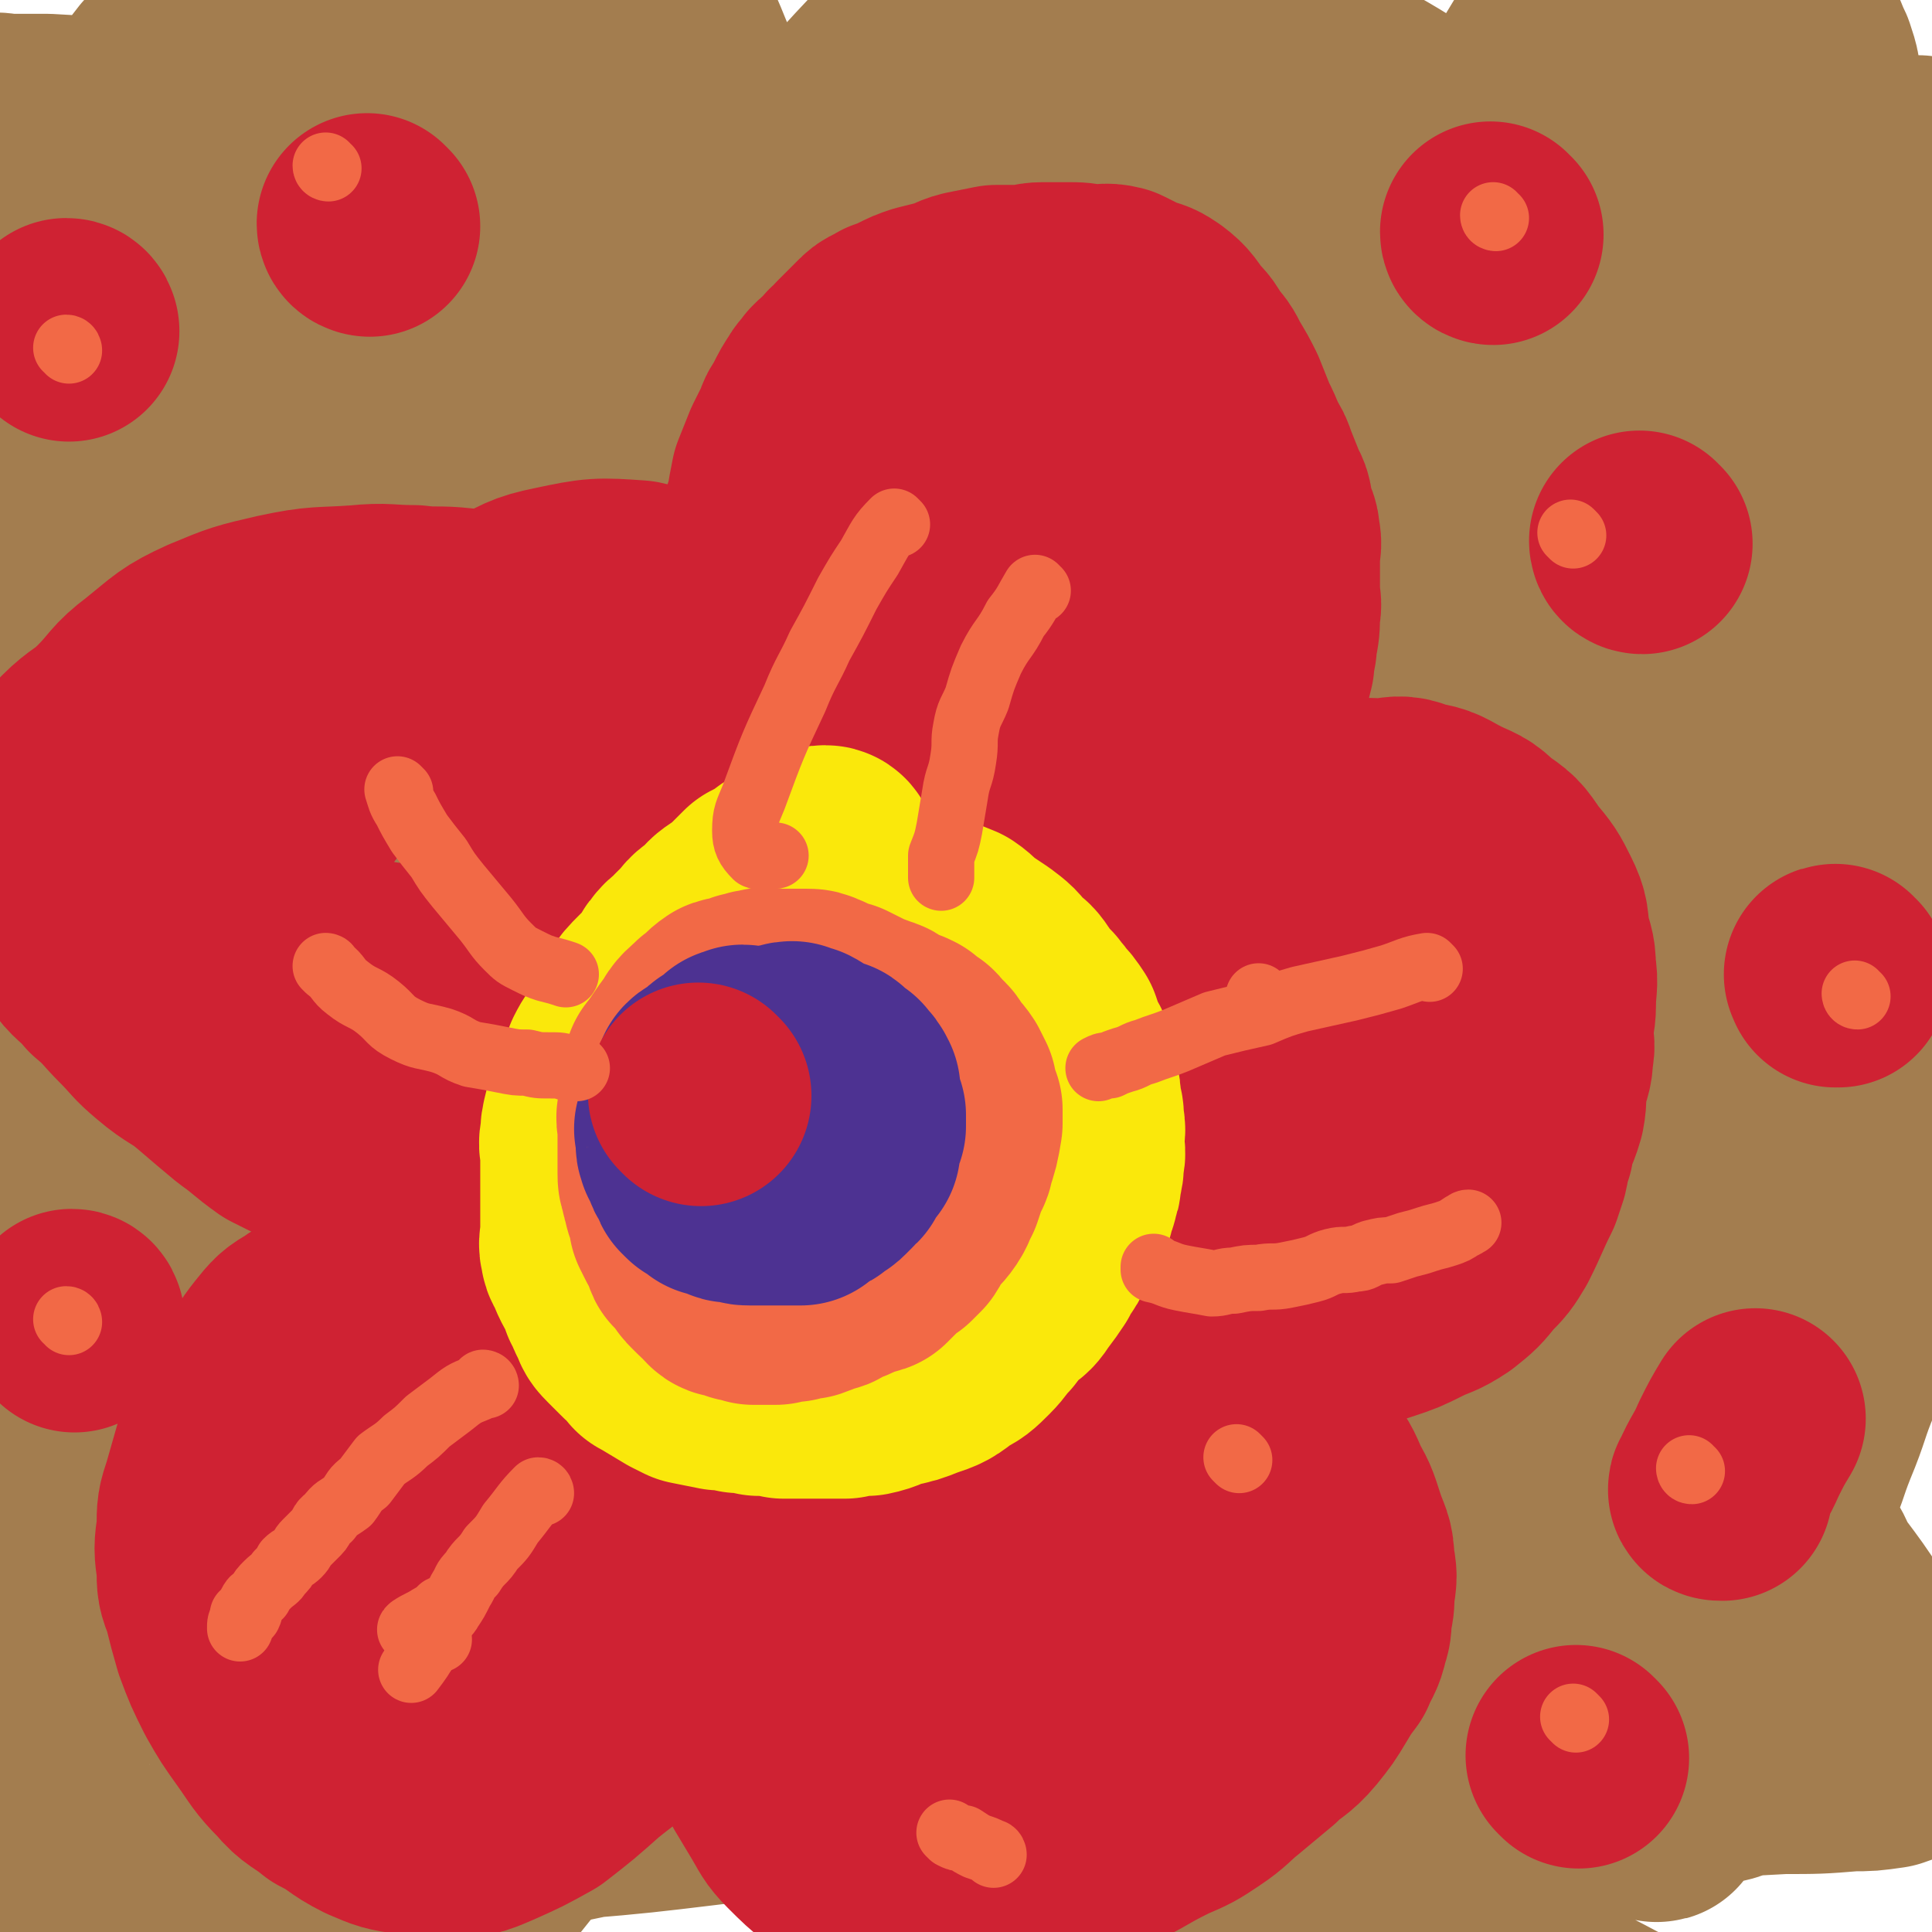 <svg viewBox='0 0 700 700' version='1.1' xmlns='http://www.w3.org/2000/svg' xmlns:xlink='http://www.w3.org/1999/xlink'><g fill='none' stroke='#A37D4F' stroke-width='40' stroke-linecap='round' stroke-linejoin='round'><path d='M597,402c-1,0 -1,-1 -1,-1 -3,3 -4,4 -6,8 -7,11 -8,11 -13,23 -9,18 -9,18 -16,37 -8,20 -8,20 -13,40 -5,20 -5,20 -7,40 -3,20 -2,20 -3,40 0,17 0,17 1,34 1,12 2,12 4,24 1,8 1,8 3,15 1,3 2,3 3,5 1,0 2,1 2,1 -1,-2 -3,-3 -4,-6 -1,-8 -1,-8 -1,-16 -1,-21 -1,-21 -1,-42 1,-32 -1,-32 2,-64 2,-34 3,-34 9,-68 5,-28 5,-28 12,-56 6,-20 7,-20 13,-39 6,-15 5,-15 11,-30 6,-11 6,-11 12,-22 5,-9 5,-10 11,-18 4,-5 5,-6 11,-8 1,-1 3,0 3,2 2,4 2,5 1,10 -3,14 -4,13 -9,26 -13,31 -14,31 -26,61 -16,42 -17,41 -32,83 -14,40 -16,40 -27,81 -7,31 -6,31 -9,63 -2,21 -1,21 -1,43 0,10 1,10 2,20 0,3 2,6 2,6 -1,0 -3,-3 -5,-6 -6,-18 -7,-18 -10,-37 -6,-37 -6,-37 -6,-73 0,-42 1,-42 6,-83 5,-37 4,-37 13,-73 7,-28 7,-28 18,-54 8,-21 9,-21 21,-40 11,-18 11,-18 25,-34 12,-14 12,-15 26,-27 7,-5 10,-9 16,-8 3,0 3,5 1,10 -4,11 -5,11 -13,22 -19,26 -21,25 -40,52 -27,39 -28,39 -52,80 -25,43 -25,43 -46,89 -19,41 -20,41 -33,85 -7,24 -7,25 -7,51 -1,12 1,13 5,25 1,4 3,4 6,6 2,1 3,1 4,0 4,-5 3,-7 6,-14 8,-25 8,-25 17,-50 16,-44 15,-45 33,-89 31,-79 30,-80 65,-158 12,-25 12,-26 28,-48 10,-13 11,-13 23,-24 9,-7 10,-7 20,-11 11,-4 11,-4 23,-6 8,0 11,-3 16,2 5,4 6,8 5,15 -3,14 -5,15 -13,28 -17,29 -20,27 -37,56 -23,41 -22,42 -44,84 -20,40 -22,40 -40,81 -15,37 -14,38 -27,75 -8,22 -8,23 -15,45 -3,9 -2,10 -6,18 -1,2 -3,2 -5,1 -4,-3 -4,-4 -6,-9 -2,-10 -2,-10 -2,-20 1,-32 0,-32 5,-65 7,-54 5,-55 19,-108 11,-44 11,-45 29,-86 15,-34 15,-35 37,-64 18,-24 20,-23 44,-43 17,-15 18,-15 37,-27 15,-9 16,-7 30,-16 4,-3 3,-4 6,-7 '/><path d='M530,226c0,0 -1,-1 -1,-1 -4,5 -4,6 -8,11 -14,21 -15,20 -28,42 -19,31 -20,31 -38,63 -20,37 -20,37 -38,74 -17,39 -17,39 -33,78 -12,32 -12,32 -22,65 -8,23 -8,23 -15,47 -5,16 -4,16 -9,31 -2,8 -3,8 -6,16 -1,2 -1,5 -1,4 -2,-1 -2,-3 -2,-7 -1,-9 -1,-9 0,-18 1,-27 -1,-27 3,-54 6,-48 6,-48 16,-95 11,-51 10,-52 26,-103 17,-57 18,-57 40,-114 22,-55 22,-55 48,-108 22,-45 23,-45 48,-88 19,-34 19,-34 39,-67 7,-12 8,-12 16,-25 1,-2 2,-4 2,-4 0,0 0,2 -1,3 -8,15 -8,14 -16,29 -12,22 -12,22 -24,44 -19,34 -19,34 -38,68 -6,12 -7,12 -14,24 -31,58 -30,58 -60,116 -19,34 -18,34 -38,68 -18,33 -18,32 -38,65 -17,29 -17,29 -35,58 -14,21 -13,22 -28,43 -7,10 -7,12 -17,19 -4,3 -8,3 -11,0 -3,-2 -2,-5 -1,-10 3,-17 5,-17 11,-34 18,-43 17,-43 37,-86 22,-47 22,-46 46,-92 20,-41 19,-41 41,-81 17,-30 17,-30 36,-59 10,-17 11,-16 22,-33 5,-6 6,-7 9,-12 1,-1 -1,-1 -1,0 -5,9 -4,10 -10,19 -15,27 -15,28 -32,54 -22,35 -22,35 -45,69 -49,71 -49,71 -98,142 -21,30 -21,30 -42,60 -15,22 -15,22 -30,44 -5,9 -5,9 -10,17 -1,1 -2,2 -1,2 8,-15 8,-17 18,-32 26,-44 26,-43 53,-86 33,-54 33,-54 67,-108 34,-54 35,-53 70,-107 28,-43 28,-43 56,-86 18,-27 19,-27 37,-54 9,-12 10,-15 18,-23 1,-1 2,2 1,4 -4,10 -4,10 -11,19 -15,24 -15,24 -31,46 -27,36 -28,36 -56,71 -32,41 -32,42 -65,82 -33,40 -33,40 -67,80 -30,37 -31,37 -62,73 -24,29 -24,29 -49,58 -15,18 -15,19 -30,37 -3,3 -4,5 -6,5 -1,0 -2,-3 -1,-6 10,-23 11,-23 24,-46 29,-51 29,-51 60,-102 33,-54 33,-54 67,-106 34,-50 34,-50 69,-97 28,-37 28,-37 57,-72 16,-19 17,-19 34,-36 4,-3 8,-8 8,-5 0,6 -3,12 -9,23 -16,34 -16,34 -33,68 -22,41 -22,41 -44,82 -22,42 -23,41 -44,83 -21,44 -20,44 -39,88 -15,35 -15,35 -29,70 -11,28 -10,28 -21,56 -9,23 -9,23 -18,46 -7,16 -7,16 -13,31 -3,8 -4,8 -5,15 0,1 0,2 1,1 5,-6 5,-7 10,-14 14,-20 14,-20 28,-40 19,-27 18,-28 39,-55 20,-26 20,-26 41,-51 15,-17 15,-18 32,-33 10,-9 11,-13 22,-15 5,-1 10,3 10,9 -3,18 -8,20 -17,39 -22,43 -21,44 -46,85 -27,48 -28,47 -57,93 -30,45 -30,45 -61,90 -27,39 -27,39 -55,77 -17,23 -17,24 -35,46 -14,16 -16,22 -29,30 -4,3 -7,-4 -6,-9 5,-22 8,-23 18,-44 21,-43 20,-44 45,-84 27,-44 27,-44 59,-85 30,-40 31,-39 65,-76 29,-31 30,-31 61,-60 24,-24 25,-24 50,-48 16,-15 16,-15 31,-30 7,-6 9,-7 13,-13 1,-1 -2,-3 -4,-2 -9,2 -9,3 -17,8 -18,12 -19,12 -36,26 -27,23 -27,23 -53,47 -28,27 -28,26 -55,53 -25,25 -25,25 -49,50 -23,24 -23,25 -45,49 -19,21 -19,21 -39,43 -14,16 -13,16 -27,31 -6,7 -6,9 -11,13 -1,0 -2,-2 -1,-3 6,-16 7,-16 15,-31 16,-33 16,-33 34,-65 22,-40 22,-40 44,-80 25,-43 25,-42 50,-85 24,-44 25,-43 49,-87 23,-42 23,-42 44,-85 16,-31 17,-31 30,-64 7,-19 7,-20 12,-40 2,-11 4,-13 1,-23 -2,-6 -5,-7 -11,-8 -8,0 -9,2 -17,7 -19,12 -20,12 -38,27 -31,25 -31,24 -60,52 -33,33 -33,33 -63,68 -30,35 -31,34 -58,71 -25,33 -24,34 -45,70 -18,29 -17,29 -34,59 -13,23 -14,23 -25,47 -3,8 -2,8 -3,16 0,1 0,3 0,2 5,-13 4,-16 11,-31 19,-41 21,-40 41,-80 25,-49 22,-50 48,-98 26,-48 27,-47 57,-93 23,-36 23,-36 48,-69 21,-28 22,-28 44,-54 13,-15 14,-14 27,-28 5,-4 6,-6 9,-9 1,0 0,1 0,2 -3,6 -3,6 -7,12 -12,19 -12,19 -25,38 -24,33 -25,32 -48,65 -24,35 -24,35 -47,70 -21,33 -22,33 -42,67 -19,31 -20,30 -37,62 -13,25 -13,26 -24,52 -7,19 -6,19 -12,38 -3,8 -6,12 -5,15 0,1 3,-2 5,-6 9,-12 8,-13 16,-26 23,-41 21,-42 45,-83 26,-44 25,-45 53,-88 29,-45 30,-44 61,-87 21,-28 21,-29 43,-55 9,-10 10,-10 20,-18 0,-1 2,-1 2,0 -5,8 -6,10 -13,19 -18,24 -19,24 -37,48 -26,34 -26,34 -52,69 -27,36 -26,36 -53,71 -24,32 -25,31 -48,64 -17,24 -14,26 -32,50 -9,12 -11,15 -21,22 -2,1 -5,-3 -4,-6 6,-18 8,-18 17,-37 18,-39 15,-40 36,-78 27,-48 28,-48 59,-94 33,-47 33,-47 68,-92 27,-35 28,-34 56,-68 20,-24 19,-25 41,-49 9,-10 10,-12 20,-19 1,-1 2,1 1,2 -5,11 -6,11 -14,21 -23,33 -24,32 -48,64 -33,44 -34,43 -67,87 -32,44 -33,44 -64,89 -28,42 -29,42 -53,86 -20,36 -19,37 -35,75 -12,29 -17,29 -22,60 -4,19 -3,22 4,39 3,9 7,11 16,13 14,2 16,-1 31,-6 35,-12 35,-12 68,-28 43,-21 42,-22 83,-45 42,-24 41,-25 82,-51 37,-23 36,-25 74,-48 25,-15 25,-16 51,-29 8,-4 17,-8 17,-4 0,7 -8,13 -18,26 -28,39 -28,39 -58,76 -37,47 -38,47 -76,94 -38,46 -37,47 -75,93 -31,38 -30,39 -62,75 -19,21 -18,22 -40,39 -8,6 -15,10 -20,7 -4,-3 -2,-11 1,-20 10,-26 12,-26 26,-51 22,-42 22,-42 47,-81 29,-44 29,-44 61,-85 32,-40 33,-39 67,-78 33,-36 32,-37 66,-71 27,-29 28,-28 56,-55 20,-18 20,-18 40,-35 8,-6 9,-6 17,-11 0,0 0,1 0,1 -11,12 -12,12 -23,25 -25,26 -25,26 -50,52 -30,32 -31,31 -59,63 -30,34 -30,34 -58,69 -25,31 -25,31 -49,63 -19,26 -20,25 -37,53 -9,15 -10,15 -16,31 -1,4 -1,9 2,8 12,-7 14,-11 27,-24 35,-36 34,-36 69,-74 43,-47 42,-48 86,-94 41,-42 40,-42 83,-82 42,-39 43,-38 87,-74 28,-24 28,-28 58,-45 5,-2 13,1 11,5 -15,23 -23,25 -46,49 -33,32 -34,32 -66,64 -33,32 -34,31 -66,64 -24,27 -24,28 -46,57 -15,18 -15,17 -27,36 -4,6 -7,10 -5,13 3,2 8,1 14,-3 24,-17 24,-19 46,-39 34,-29 33,-31 67,-60 37,-32 37,-32 76,-62 16,-12 16,-11 32,-22 '/></g>
<g fill='none' stroke='#A37D4F' stroke-width='80' stroke-linecap='round' stroke-linejoin='round'><path d='M384,125c0,0 -1,0 -1,-1 -5,-6 -5,-6 -10,-12 -6,-7 -6,-6 -12,-13 -6,-6 -6,-6 -11,-12 -5,-4 -4,-5 -9,-7 -7,-2 -8,-3 -14,-1 -14,3 -15,2 -28,10 -22,15 -23,16 -42,36 -24,25 -25,25 -44,54 -21,33 -19,35 -36,71 -16,35 -16,35 -29,72 -12,33 -11,33 -19,67 -7,28 -6,28 -10,57 -3,19 -3,19 -4,38 -1,11 -1,11 0,23 0,1 1,2 1,2 1,0 1,-2 1,-4 1,-7 1,-7 2,-14 2,-18 2,-18 4,-35 6,-38 5,-38 11,-75 5,-38 5,-38 12,-76 11,-59 11,-59 24,-117 10,-48 11,-47 22,-95 9,-36 11,-35 19,-72 5,-23 4,-23 7,-47 1,-11 0,-12 -1,-22 0,-2 -1,-2 -3,-2 -2,-1 -3,-2 -5,0 -5,4 -5,5 -8,11 -10,29 -9,29 -18,59 -12,40 -13,40 -24,81 -10,42 -10,42 -18,85 -8,44 -8,44 -13,88 -10,83 -10,83 -17,166 -6,61 -3,61 -10,122 -3,22 -4,34 -11,44 -4,4 -9,-6 -12,-15 -6,-18 -5,-19 -7,-38 -4,-28 -5,-28 -6,-56 0,-39 0,-39 4,-77 5,-43 5,-43 14,-85 9,-41 9,-41 21,-81 11,-35 11,-35 25,-69 10,-24 10,-25 23,-47 7,-12 8,-14 18,-21 4,-3 7,-1 11,2 4,3 5,5 6,10 1,18 1,19 -3,36 -6,30 -6,30 -18,58 -14,32 -15,32 -34,62 -19,30 -19,30 -42,58 -18,23 -18,24 -40,45 -15,14 -15,16 -32,27 -6,3 -10,4 -15,1 -5,-3 -5,-6 -5,-13 -2,-16 -2,-16 1,-33 4,-32 3,-33 13,-65 16,-51 19,-51 39,-101 19,-48 17,-49 38,-95 17,-38 18,-37 38,-73 14,-24 12,-26 29,-47 11,-14 12,-16 26,-23 8,-4 11,-4 20,0 11,4 11,7 20,17 14,16 16,16 24,35 11,27 12,28 16,57 4,31 4,32 0,64 -6,43 -8,44 -20,86 -9,28 -9,28 -22,54 -15,32 -17,32 -35,62 -6,9 -6,9 -12,18 -9,12 -8,13 -17,24 -11,13 -11,15 -24,25 -5,4 -7,6 -13,5 -4,-2 -6,-4 -6,-10 -2,-17 -2,-18 3,-36 9,-35 9,-36 25,-69 19,-42 22,-41 46,-80 24,-39 24,-39 50,-77 25,-36 25,-36 51,-71 17,-23 16,-24 36,-45 11,-12 11,-14 26,-20 13,-6 15,-4 31,-4 24,0 25,-1 49,5 29,8 29,9 56,23 25,14 26,15 47,35 19,17 20,18 34,40 12,19 13,20 19,41 5,18 6,19 3,37 -2,16 -4,18 -14,31 -11,16 -12,17 -29,27 -23,14 -24,14 -50,20 -32,9 -33,8 -66,11 -31,2 -31,3 -62,-2 -73,-12 -74,-13 -146,-33 -20,-5 -21,-4 -37,-17 -30,-26 -36,-28 -53,-59 -5,-10 0,-16 8,-24 15,-13 19,-12 39,-19 35,-10 35,-10 72,-15 43,-7 44,-7 88,-7 53,0 54,1 107,7 49,6 50,6 98,17 42,9 42,9 82,23 27,9 28,9 52,24 13,8 15,8 24,20 4,6 4,9 1,16 -4,6 -5,9 -13,10 -30,6 -31,3 -62,5 -40,3 -40,2 -80,5 -39,2 -39,2 -78,5 -36,3 -36,2 -73,6 -30,4 -30,4 -60,10 -20,4 -21,3 -40,11 -8,3 -9,5 -13,12 -2,3 -1,6 3,8 12,7 13,7 28,11 31,8 31,8 63,12 39,4 39,3 78,5 38,2 38,2 76,4 31,1 31,1 62,2 17,1 18,1 35,3 3,0 7,1 5,2 -8,3 -12,3 -24,5 -33,7 -33,6 -67,13 -41,9 -41,9 -82,19 -38,10 -39,9 -77,21 -32,10 -33,8 -63,23 -27,13 -34,15 -50,34 -4,5 3,9 10,13 21,11 22,11 46,18 34,10 35,8 70,16 38,9 39,7 76,16 29,8 30,6 58,18 15,7 18,8 28,20 5,5 5,9 2,14 -7,11 -10,10 -22,17 -19,12 -20,11 -41,20 -20,10 -21,9 -42,18 -17,8 -17,8 -34,17 -7,4 -10,5 -13,11 -1,2 1,5 4,6 12,3 13,1 27,1 22,0 22,0 45,-1 19,-1 19,-1 39,-2 12,-1 12,-1 24,-2 0,0 2,-1 1,-1 -6,-1 -8,-1 -16,-1 -21,0 -21,0 -41,1 -33,2 -33,3 -65,5 -37,4 -37,3 -74,7 -34,4 -34,5 -69,8 -52,6 -52,7 -104,10 -11,1 -16,4 -22,-2 -5,-3 -4,-11 1,-16 12,-13 16,-12 33,-20 25,-13 25,-14 52,-23 29,-11 29,-10 59,-17 29,-7 30,-6 60,-10 30,-3 30,-3 60,-3 26,-1 26,0 53,3 24,2 25,2 49,6 22,4 22,5 43,11 15,4 15,4 30,10 10,5 11,4 20,10 7,4 7,4 12,10 3,5 4,6 4,11 0,6 -1,7 -4,12 -4,3 -5,3 -10,4 -8,3 -9,3 -17,4 -15,3 -15,3 -30,5 -17,1 -18,0 -35,0 -22,0 -22,1 -45,0 -28,-2 -28,-2 -55,-5 -30,-3 -30,-3 -59,-6 -32,-4 -32,-4 -65,-9 -33,-5 -33,-5 -66,-11 -29,-5 -29,-4 -58,-11 -26,-5 -26,-5 -52,-12 -21,-7 -22,-6 -42,-14 -16,-7 -15,-7 -29,-16 -9,-5 -9,-5 -16,-12 -3,-3 -3,-4 -5,-8 0,0 1,0 1,0 4,1 4,1 7,1 15,2 15,2 29,4 26,3 26,3 51,7 31,5 31,5 61,10 34,6 34,6 68,12 34,6 34,7 69,13 34,7 34,7 67,13 31,6 31,6 62,12 25,5 26,5 51,10 20,5 20,5 41,10 13,4 13,4 27,9 9,3 8,3 17,6 1,1 5,2 3,1 -8,-3 -11,-4 -23,-8 -19,-7 -19,-7 -39,-13 -24,-6 -24,-6 -48,-12 -26,-7 -26,-8 -52,-12 -33,-5 -33,-3 -67,-6 -32,-2 -32,-3 -65,-3 -35,-1 -35,0 -71,2 -36,2 -36,2 -72,5 -34,3 -34,4 -68,7 -26,3 -26,4 -51,6 -16,1 -17,2 -33,1 -5,0 -10,-1 -9,-4 2,-7 5,-11 14,-17 9,-5 11,-4 22,-4 46,-2 47,-4 93,0 33,2 33,4 66,11 31,7 31,8 61,18 32,10 32,10 64,22 30,11 30,11 61,23 29,11 28,11 57,23 27,11 27,10 54,21 23,9 23,9 45,18 17,7 17,8 34,14 11,3 11,3 22,5 3,1 5,1 7,0 1,-1 1,-3 -1,-5 -5,-5 -6,-5 -12,-9 -19,-10 -20,-11 -40,-19 -25,-12 -25,-12 -51,-21 -29,-10 -29,-10 -58,-18 -31,-9 -31,-9 -63,-16 -32,-7 -32,-7 -64,-12 -32,-5 -32,-5 -65,-8 -30,-2 -30,-1 -60,-2 -24,0 -24,0 -48,0 -15,1 -15,1 -31,1 -7,1 -7,1 -15,1 0,0 -1,1 0,1 3,1 4,1 9,1 10,0 10,0 21,-1 19,0 19,1 38,0 30,0 30,0 60,-1 36,0 36,0 71,-1 36,0 36,0 72,-1 35,0 35,0 71,-1 33,0 33,0 67,-1 29,0 29,0 58,0 25,0 25,0 49,-1 18,0 18,0 36,-1 12,0 13,0 25,-1 6,0 6,0 13,-1 3,-1 3,-1 5,-3 2,-2 2,-3 2,-5 0,-4 0,-4 -2,-8 -3,-7 -2,-8 -7,-15 -5,-8 -6,-7 -12,-15 -6,-9 -6,-9 -12,-17 -4,-6 -3,-7 -7,-12 -5,-9 -6,-8 -11,-17 -6,-12 -7,-12 -11,-25 -5,-14 -5,-14 -7,-29 -1,-16 -1,-16 0,-32 2,-20 2,-20 7,-38 5,-23 7,-23 13,-45 7,-21 7,-21 13,-43 4,-17 4,-17 8,-35 5,-21 5,-21 8,-42 2,-18 1,-18 2,-35 1,-16 1,-16 2,-32 1,-12 0,-12 2,-24 1,-12 2,-12 4,-23 2,-12 2,-12 4,-23 2,-11 2,-11 3,-22 1,-8 1,-8 2,-16 1,-6 1,-6 2,-11 1,-4 1,-4 1,-8 0,-1 0,-1 0,-2 1,0 2,0 2,0 2,3 2,4 2,7 1,3 0,3 0,7 0,6 1,6 0,12 -1,8 -2,8 -5,15 -3,7 -3,8 -7,15 -4,7 -4,7 -9,13 -8,9 -7,9 -16,16 -9,6 -10,5 -20,9 -17,8 -17,9 -35,15 -23,7 -23,7 -46,11 -29,5 -29,5 -58,8 -30,3 -30,3 -60,4 -32,0 -32,-1 -63,-2 -32,-2 -32,-3 -63,-5 -29,-2 -29,-2 -58,-5 -30,-2 -30,-2 -60,-4 0,0 0,0 0,0 -29,-2 -29,-2 -58,-4 -27,-2 -26,-2 -53,-4 -18,-1 -18,0 -36,-1 -11,0 -11,-1 -22,-2 -5,-1 -5,-1 -10,-1 -4,-1 -5,0 -7,-2 -1,0 0,-2 0,-2 2,-1 3,1 6,1 12,0 12,-1 25,-1 21,-1 21,-2 41,-3 33,-2 33,-2 66,-3 37,-2 37,-2 75,-3 35,-1 35,-1 71,-2 36,-2 36,-2 72,-3 30,-1 30,-1 60,-2 25,-1 25,-1 50,-2 20,-1 20,0 39,-2 12,-1 11,-2 23,-3 5,0 5,0 10,0 0,0 1,0 1,0 -1,-2 -1,-4 -4,-5 -7,-3 -7,-2 -15,-4 -15,-3 -15,-3 -30,-6 -25,-6 -25,-7 -50,-13 -27,-7 -27,-7 -54,-14 -28,-7 -28,-7 -56,-13 -28,-6 -28,-6 -55,-11 -31,-5 -32,-5 -63,-8 -33,-4 -33,-3 -67,-7 -26,-2 -26,-3 -53,-5 -25,-2 -25,-2 -51,-4 -17,-1 -17,-1 -35,-2 -7,0 -7,0 -15,0 -1,0 -4,-1 -3,0 2,1 4,2 8,3 7,3 7,2 14,5 11,3 12,2 22,8 6,3 6,3 10,8 5,6 5,6 7,13 3,9 3,10 5,19 1,9 0,9 0,18 -1,10 -2,10 -3,20 -1,9 -1,9 -2,18 -2,8 -1,9 -4,16 -3,7 -3,7 -7,12 -3,6 -3,7 -7,11 -5,3 -6,4 -12,4 -4,0 -5,0 -10,-2 -5,-4 -6,-4 -8,-10 -3,-7 -2,-7 -2,-15 -1,-11 -1,-11 0,-23 1,-13 1,-13 3,-26 1,-12 1,-12 3,-23 2,-7 1,-7 4,-14 4,-9 4,-9 9,-17 7,-11 8,-11 16,-22 8,-10 7,-11 15,-21 8,-7 8,-8 17,-13 9,-4 10,-4 19,-5 8,-1 9,-1 16,2 8,3 9,4 16,10 9,8 9,8 17,17 11,13 11,13 22,26 12,15 11,16 24,30 14,16 14,16 30,31 16,15 17,14 34,28 17,15 17,15 35,30 17,14 17,15 34,29 14,13 15,12 28,24 16,15 17,15 32,30 13,14 13,14 26,28 11,13 11,13 22,26 9,11 9,12 17,23 7,10 8,10 15,21 5,7 5,7 9,15 4,7 4,7 8,14 2,4 2,4 3,9 1,0 1,1 0,1 -1,-1 -1,-2 -2,-5 -2,-6 -2,-6 -4,-13 -3,-12 -4,-12 -5,-25 -2,-18 -2,-18 -1,-36 2,-22 2,-22 6,-44 5,-26 6,-26 14,-51 7,-25 7,-25 17,-49 11,-26 13,-26 26,-51 12,-24 12,-24 25,-47 10,-18 11,-17 21,-35 8,-12 7,-12 14,-25 5,-7 4,-7 9,-14 2,-3 1,-5 4,-7 3,-2 4,-1 8,-1 9,1 9,1 17,4 7,2 9,1 14,6 5,4 4,5 7,11 2,6 2,6 2,13 0,7 -1,7 -4,13 -3,7 -3,7 -8,13 -6,7 -6,7 -12,13 -8,8 -8,8 -17,14 -5,3 -5,3 -10,6 -6,3 -6,3 -12,5 -6,1 -7,1 -13,1 -9,-1 -9,-1 -18,-3 -14,-3 -14,-3 -27,-7 -14,-5 -14,-6 -28,-10 -21,-6 -21,-7 -41,-12 -22,-5 -22,-5 -44,-8 -23,-3 -23,-4 -47,-5 -23,-1 -24,-1 -47,1 -24,2 -24,2 -48,6 -22,4 -22,4 -43,10 -23,7 -23,7 -44,16 -20,8 -21,8 -39,18 -16,10 -17,10 -31,22 -14,12 -15,12 -26,26 -11,13 -10,13 -18,28 -7,13 -7,14 -12,28 -6,14 -5,14 -9,28 -5,19 -5,19 -8,39 -4,19 -4,19 -7,39 -3,18 -3,18 -6,37 -2,19 -2,19 -5,38 -2,18 -2,18 -4,36 -2,16 -1,16 -4,31 -3,20 -3,20 -7,40 -3,19 -3,19 -5,38 -3,17 -3,17 -5,34 -2,16 -1,16 -3,32 -1,15 -2,14 -3,29 -1,12 -1,12 -1,24 0,10 -1,10 0,20 0,8 1,8 2,16 1,6 1,6 2,11 1,4 1,3 2,7 1,2 1,2 2,4 1,0 1,1 2,0 4,0 4,0 7,-2 6,-2 5,-2 10,-5 8,-3 8,-3 15,-6 5,-3 5,-3 10,-5 12,-4 12,-4 25,-8 18,-5 18,-6 36,-11 20,-5 20,-5 40,-9 19,-4 19,-4 38,-7 19,-3 19,-4 38,-7 19,-2 19,-2 37,-4 18,-2 18,-2 35,-3 17,-1 17,-2 33,-3 16,-1 16,-1 31,-2 18,-2 18,-2 35,-4 18,-2 18,-2 37,-5 18,-3 18,-3 37,-6 18,-4 18,-4 36,-8 18,-4 18,-4 35,-8 16,-4 16,-4 31,-9 14,-4 15,-2 27,-9 16,-10 16,-11 29,-24 5,-5 4,-5 8,-11 4,-8 4,-8 7,-15 5,-10 4,-10 8,-20 5,-12 4,-12 9,-24 6,-14 8,-14 13,-28 5,-15 4,-15 6,-30 3,-18 3,-18 5,-37 2,-18 2,-18 4,-37 1,-20 0,-20 1,-40 1,-20 1,-20 2,-40 0,-17 0,-17 0,-35 1,-18 2,-18 2,-36 1,-18 0,-18 0,-36 0,-14 0,-14 0,-29 0,-12 0,-12 0,-24 0,-9 0,-9 0,-18 0,-6 1,-6 0,-12 0,-2 -1,-3 -2,-3 0,-1 0,1 0,2 0,7 1,7 0,15 -1,10 -1,10 -3,21 -1,8 -1,8 -2,17 -1,9 -2,9 -4,19 -2,15 -1,15 -5,30 -4,22 -3,22 -10,43 -8,24 -9,24 -18,47 -10,24 -8,24 -19,47 -11,24 -11,24 -25,46 -15,22 -15,22 -33,42 -17,20 -16,21 -36,38 -21,19 -22,19 -46,34 -25,15 -26,15 -53,27 -28,11 -28,11 -57,19 -28,8 -29,8 -58,14 -29,6 -29,6 -58,9 -32,4 -32,5 -64,6 -25,1 -25,1 -50,-2 -21,-3 -21,-2 -41,-9 -14,-5 -14,-5 -26,-15 -9,-8 -10,-8 -15,-19 -5,-10 -6,-11 -6,-22 0,-10 1,-10 5,-20 8,-15 8,-16 18,-29 15,-19 15,-20 34,-34 26,-20 26,-20 55,-35 33,-18 34,-18 69,-32 36,-14 36,-14 73,-25 36,-10 37,-10 74,-16 57,-8 57,-9 114,-12 16,0 18,-1 31,5 10,6 13,10 15,19 1,5 -3,7 -8,10 -6,4 -8,3 -15,5 -17,3 -17,3 -34,5 -28,4 -28,3 -56,7 -31,4 -31,3 -61,7 -30,4 -30,4 -60,9 -27,3 -27,3 -53,8 -22,3 -22,3 -43,8 -15,3 -15,3 -30,7 -12,4 -21,5 -23,9 -1,3 8,5 17,6 11,2 11,-1 22,-1 24,-2 24,-1 48,-3 32,-2 31,-3 63,-5 32,-2 32,-1 63,-3 26,-1 26,-2 52,-2 20,0 21,-1 39,3 7,1 11,2 13,7 1,4 -3,7 -8,10 -18,11 -19,10 -38,19 -28,13 -27,14 -56,25 -29,12 -30,12 -60,22 -27,9 -27,8 -55,16 -24,7 -24,7 -48,12 -20,4 -20,4 -40,6 -15,2 -15,2 -30,2 -9,-1 -9,-1 -17,-4 -5,-2 -7,-3 -8,-7 -1,-3 1,-5 4,-8 16,-14 16,-13 34,-25 27,-17 27,-16 55,-31 31,-17 31,-17 63,-32 27,-12 27,-13 55,-23 21,-8 21,-6 42,-13 8,-2 11,-5 16,-5 2,0 0,4 -3,6 -11,7 -12,6 -24,12 -27,13 -27,13 -55,26 -30,15 -30,15 -61,29 -27,13 -28,12 -55,26 -21,10 -21,10 -42,22 -12,6 -13,6 -24,14 -3,2 -4,3 -4,5 0,2 2,4 5,3 8,-1 9,-2 17,-6 19,-9 19,-9 36,-20 22,-14 22,-14 43,-30 16,-11 17,-11 31,-25 8,-9 9,-10 14,-21 3,-6 4,-9 2,-14 -2,-4 -5,-4 -10,-4 -16,0 -17,0 -32,4 -24,6 -25,6 -48,15 -24,10 -25,9 -47,23 -20,11 -20,12 -38,27 -16,13 -17,12 -31,27 -8,9 -13,10 -14,20 0,12 3,20 12,24 11,5 15,-2 28,-5 28,-8 28,-7 55,-17 33,-11 33,-12 65,-25 40,-17 40,-17 80,-34 37,-16 37,-16 74,-31 '/></g>
<g fill='none' stroke='#F90052' stroke-width='80' stroke-linecap='round' stroke-linejoin='round'><path d='M348,325c0,0 0,-1 -1,-1 -2,-1 -2,-1 -5,-2 -2,0 -2,1 -4,1 -2,0 -2,0 -3,0 -2,0 -2,0 -4,0 -3,0 -3,0 -5,0 -3,0 -3,0 -6,0 -3,1 -3,1 -6,2 -3,1 -3,0 -6,1 -2,1 -2,2 -4,3 -2,2 -3,1 -5,2 -2,2 -2,2 -4,4 -2,2 -3,2 -5,4 -3,3 -3,3 -6,6 -3,3 -2,3 -5,6 -3,3 -3,2 -6,5 -2,2 -2,2 -4,5 -2,2 -2,2 -4,4 -2,3 -2,3 -3,6 -2,2 -1,3 -3,5 -1,3 -2,3 -3,6 -1,2 -1,2 -1,5 -1,3 -2,3 -2,6 -1,3 -1,3 -1,5 -1,3 -1,3 -1,6 -1,3 0,3 0,5 0,3 0,3 0,6 0,1 0,1 0,3 0,2 -1,2 0,4 0,3 0,3 1,6 0,2 1,2 1,5 1,3 1,4 2,7 1,3 2,3 3,6 2,2 2,2 3,4 2,3 2,3 4,6 2,3 2,2 5,5 2,2 2,1 4,3 2,2 2,2 4,4 3,1 3,1 6,2 2,1 2,1 5,3 1,0 1,0 3,1 3,0 3,0 6,1 2,0 2,0 5,1 2,0 2,0 4,1 3,0 3,0 6,1 2,0 2,0 5,0 2,0 2,0 5,0 1,0 1,0 3,0 2,-1 2,-1 4,-1 1,-1 1,-1 2,-1 3,-1 3,-1 5,-2 2,-1 3,-1 5,-3 2,-1 2,-2 4,-3 2,-2 2,-2 4,-4 2,-2 2,-2 4,-4 2,-2 2,-2 4,-4 1,-2 1,-2 2,-4 1,-2 1,-2 2,-4 2,-2 1,-2 3,-4 1,-2 2,-1 3,-3 1,-1 1,-2 2,-4 1,-2 2,-1 3,-4 0,-1 0,-2 0,-3 1,-2 1,-2 2,-3 1,-2 1,-2 2,-4 1,-1 1,-1 1,-3 0,-2 0,-2 0,-4 1,-3 2,-3 3,-6 0,-2 0,-3 0,-5 0,-4 0,-4 0,-7 -1,-3 -1,-3 -1,-6 -1,-2 -1,-2 -2,-4 -1,-2 -1,-2 -2,-4 -1,-3 -1,-2 -3,-5 -1,-2 0,-2 -2,-3 -1,-2 -1,-2 -2,-4 -2,-3 -2,-3 -4,-5 -2,-1 -2,-1 -4,-3 -1,-1 -1,-1 -3,-3 -2,-1 -1,-2 -3,-3 -2,-1 -2,-1 -4,-2 -1,-1 -1,-1 -3,-2 -1,-2 -1,-2 -3,-3 -2,-1 -3,0 -5,-1 -3,-1 -3,-1 -5,-2 -3,-1 -3,-1 -6,-2 -2,0 -2,1 -4,1 -2,0 -2,-1 -5,0 -3,0 -3,1 -6,2 -3,2 -3,2 -6,3 -3,2 -3,2 -6,4 -3,2 -2,2 -5,5 -2,2 -2,2 -4,5 -2,2 -3,2 -5,5 -2,3 -2,3 -5,6 -1,2 -1,2 -2,4 -1,3 -1,3 -2,6 -2,2 -2,2 -3,5 -1,2 -1,2 -2,3 -1,3 0,3 -1,5 0,2 0,2 0,4 -1,1 -1,1 0,3 0,1 0,1 0,3 1,2 1,2 2,3 1,2 1,2 3,4 1,2 0,2 2,3 2,1 2,1 4,2 3,1 2,1 5,3 2,1 2,1 4,1 3,1 3,1 5,1 2,1 2,1 4,1 3,0 3,0 6,0 2,0 2,0 4,0 3,0 3,0 5,0 2,-1 2,-1 4,-1 2,-1 2,0 5,-1 2,-1 2,-2 5,-3 2,-1 2,-1 4,-2 2,-1 1,-1 3,-3 2,-2 2,-2 4,-4 1,-2 1,-2 2,-5 2,-3 2,-3 2,-6 1,-3 1,-4 1,-7 0,-4 0,-4 0,-7 0,-5 0,-5 0,-9 -1,-3 -2,-2 -3,-5 0,-3 0,-3 -1,-5 0,-3 -1,-3 -1,-5 -1,-2 -1,-2 -1,-4 -1,-1 0,-1 0,-2 0,0 0,0 0,-1 -1,-1 -1,-1 -1,-2 -2,-1 -2,0 -4,-1 -1,-2 -1,-2 -2,-3 -2,-1 -2,-1 -4,-1 -2,-1 -2,-1 -3,-2 -3,-1 -3,-1 -5,-1 -3,-1 -3,-1 -6,0 -4,1 -4,1 -9,3 -3,1 -3,1 -7,3 -2,1 -2,1 -4,3 -2,1 -2,1 -4,2 -1,1 -2,1 -3,2 -1,0 0,0 0,1 -1,1 -1,1 -1,2 -1,1 0,1 -1,2 -1,1 -2,1 -2,2 -1,2 0,2 0,3 0,2 0,2 0,4 -1,2 -1,2 -1,5 -1,1 0,1 0,2 '/></g>
<g fill='none' stroke='#CF2233' stroke-width='80' stroke-linecap='round' stroke-linejoin='round'><path d='M331,287c0,0 0,0 -1,-1 -3,-2 -4,-1 -7,-3 -2,-1 -2,-2 -3,-3 -1,-1 -2,-1 -3,-2 -1,-1 -1,-1 -2,-2 -4,-3 -4,-3 -8,-6 -1,-2 -1,-2 -2,-3 -1,-3 -1,-2 -3,-4 -2,-3 -2,-3 -4,-5 -2,-3 -2,-3 -3,-5 -2,-4 -2,-4 -4,-7 -2,-4 -2,-4 -4,-8 -1,-3 -2,-3 -3,-7 -2,-4 -1,-4 -2,-7 -1,-4 -1,-4 -2,-8 -1,-3 -1,-3 -1,-6 -1,-3 0,-3 0,-6 0,-5 -1,-5 0,-9 0,-5 0,-5 2,-10 1,-6 1,-6 2,-11 2,-5 2,-5 4,-10 2,-4 2,-4 4,-8 1,-4 2,-3 3,-6 2,-4 2,-4 4,-7 1,-2 2,-2 3,-4 2,-2 2,-2 4,-3 1,-1 1,-1 2,-3 2,-1 2,-1 3,-3 2,-2 2,-2 4,-4 2,-2 2,-2 4,-4 2,-2 3,-1 5,-3 3,-1 3,-1 5,-2 4,-2 4,-2 7,-3 4,-1 4,-1 8,-2 4,-1 4,-2 8,-3 5,-1 5,-1 10,-2 5,0 5,0 10,0 3,0 3,-1 7,-1 4,0 4,0 8,0 5,0 5,0 9,1 5,0 5,-1 9,0 4,2 4,2 8,4 4,1 4,1 7,3 4,3 4,4 7,8 3,3 3,3 5,7 3,3 3,3 5,7 3,5 3,5 5,9 2,5 2,5 4,10 2,4 2,4 4,9 2,3 2,3 3,6 2,5 2,5 4,10 2,3 1,4 2,7 1,4 2,4 2,7 1,4 0,4 0,7 0,3 0,3 0,6 0,4 0,4 0,8 0,3 1,3 0,7 0,5 0,5 -1,10 0,4 -1,4 -1,8 -1,4 -1,4 -2,8 -1,4 -1,4 -2,8 -1,2 -1,2 -2,4 -2,3 -3,3 -5,6 -2,2 -1,3 -3,5 -3,3 -3,3 -7,5 -2,2 -2,1 -5,2 -3,1 -3,1 -6,1 -4,1 -4,0 -8,1 -4,0 -4,1 -8,1 -4,0 -4,0 -8,0 -3,-1 -3,0 -7,-1 -4,-2 -4,-2 -8,-4 -5,-2 -6,-1 -11,-3 -4,-2 -4,-2 -8,-4 -5,-3 -5,-3 -9,-6 -4,-2 -5,-2 -8,-6 -3,-3 -3,-4 -5,-8 -3,-4 -3,-5 -5,-9 -2,-5 -3,-5 -4,-9 -2,-5 -1,-5 -2,-10 -1,-4 -1,-4 0,-9 0,-5 0,-5 1,-10 0,-5 0,-5 1,-10 0,-5 0,-5 1,-10 2,-4 2,-4 3,-8 2,-4 1,-4 3,-7 1,-3 2,-3 3,-5 2,-2 1,-3 3,-5 1,-1 2,-1 4,-2 2,-2 1,-2 3,-3 2,-1 2,0 4,-1 2,-1 2,-1 4,-2 2,-1 2,0 5,-1 3,0 3,-1 6,-2 3,0 3,1 6,1 3,0 3,0 6,0 3,0 3,0 6,0 2,0 2,0 3,0 3,0 3,0 6,0 3,1 2,1 5,3 2,1 2,0 4,2 2,3 2,3 4,6 1,4 1,4 1,8 1,4 2,4 1,9 0,5 0,5 -1,11 -2,6 -2,6 -5,12 -3,7 -3,7 -7,13 -4,7 -4,8 -9,14 -3,5 -4,5 -9,9 -4,4 -3,4 -7,7 -3,3 -3,3 -5,4 -4,1 -4,2 -7,2 -4,-1 -5,0 -8,-3 -4,-4 -4,-4 -7,-10 -3,-6 -2,-7 -4,-13 -1,-6 -1,-6 -2,-12 -1,-5 -2,-5 -2,-10 -1,-5 0,-5 0,-11 0,-5 -2,-5 0,-10 0,-2 1,-1 3,-3 1,-1 1,-2 3,-3 2,-3 2,-3 5,-4 2,-1 2,-1 5,-2 6,-1 6,-2 12,-2 7,0 8,1 14,3 5,2 5,2 8,5 4,4 4,5 6,10 2,6 2,7 3,13 1,5 1,5 1,11 -1,7 -1,8 -3,15 -2,8 -2,8 -5,16 -1,3 -2,3 -3,6 -2,3 -1,4 -4,6 -2,3 -3,2 -6,4 -3,0 -3,0 -5,1 -3,0 -3,0 -6,0 -2,0 -3,1 -5,0 -1,-1 1,-2 0,-3 -1,-4 -3,-3 -3,-7 0,-6 1,-7 3,-13 1,-7 1,-7 4,-13 3,-7 3,-8 6,-14 4,-8 4,-8 8,-14 4,-6 5,-6 9,-12 3,-3 3,-4 6,-7 3,-2 4,-2 8,-3 3,-1 4,-2 7,-1 5,1 5,2 10,4 0,0 0,0 0,1 '/><path d='M513,328c0,0 -1,-1 -1,-1 '/><path d='M531,306c0,0 -1,-1 -1,-1 -4,0 -4,1 -8,1 -3,1 -3,0 -6,1 -4,0 -4,0 -7,1 -4,0 -4,0 -7,1 -4,0 -4,0 -9,1 -3,0 -3,1 -7,1 -4,1 -4,1 -7,2 -4,1 -4,1 -7,2 -3,1 -3,2 -6,3 -3,2 -3,1 -6,3 -3,2 -3,3 -6,5 -2,1 -3,1 -5,2 -3,2 -3,2 -5,3 -2,2 -2,2 -5,4 -2,1 -2,1 -5,2 -3,2 -3,2 -6,4 -4,2 -4,2 -7,5 -3,3 -3,3 -6,6 -4,4 -4,4 -7,7 -3,3 -3,3 -5,6 -2,3 -2,3 -4,6 -2,4 -2,4 -3,7 -2,4 -2,4 -3,7 -1,4 -1,4 -2,8 0,4 0,4 -1,8 0,3 0,3 0,7 0,3 0,3 0,5 0,3 0,3 0,6 1,3 1,3 2,6 1,4 0,4 2,8 1,3 1,3 2,6 2,3 2,3 4,7 2,3 2,3 4,7 3,3 2,4 5,7 3,3 4,2 7,4 2,2 1,3 4,5 3,2 3,2 7,4 2,1 2,1 5,2 3,2 3,3 6,3 4,1 4,0 7,1 3,0 3,0 6,1 3,0 3,-1 7,0 2,0 2,0 5,1 3,0 3,0 7,0 5,-1 5,-1 10,-1 4,-1 4,-1 8,-2 6,-1 6,-1 12,-3 6,-2 6,-2 12,-5 6,-3 6,-2 12,-6 5,-4 5,-4 9,-9 4,-4 4,-4 7,-9 4,-8 4,-9 8,-17 1,-3 1,-3 2,-6 1,-4 0,-4 2,-8 1,-7 2,-6 4,-13 1,-5 0,-5 1,-10 1,-5 2,-5 2,-10 1,-4 0,-4 0,-8 0,-5 1,-5 1,-10 0,-7 1,-7 0,-13 0,-6 -1,-6 -2,-11 -1,-6 0,-6 -3,-12 -3,-6 -3,-6 -8,-12 -4,-6 -4,-6 -10,-10 -5,-5 -5,-4 -11,-7 -6,-3 -6,-4 -13,-5 -5,-2 -5,-2 -11,-1 -9,0 -10,-1 -18,2 -9,3 -9,4 -18,10 -8,5 -8,5 -15,12 -7,7 -7,7 -12,16 -6,10 -6,10 -10,20 -4,10 -4,10 -7,21 -2,9 -2,9 -3,18 0,8 0,9 1,17 1,5 1,6 3,11 2,3 2,3 5,5 3,2 3,3 7,4 4,1 4,2 9,2 6,-1 6,-1 12,-3 9,-3 9,-3 17,-8 8,-6 7,-6 14,-14 6,-7 6,-7 10,-15 3,-6 2,-6 4,-13 2,-6 2,-6 2,-12 1,-4 1,-4 0,-9 0,-2 0,-2 -1,-5 -1,-3 0,-3 -2,-6 -2,-3 -2,-4 -5,-5 -4,-2 -4,-2 -9,-1 -8,1 -8,1 -16,5 -11,7 -11,7 -21,16 -9,8 -9,9 -17,19 -6,8 -7,8 -10,18 -4,9 -4,9 -5,19 0,5 0,5 1,10 1,3 2,3 5,6 3,3 3,3 7,4 6,2 7,2 13,1 9,-2 10,-2 18,-7 13,-6 13,-6 24,-15 13,-11 13,-11 24,-24 9,-10 9,-10 16,-21 4,-8 5,-9 7,-18 1,-6 0,-6 0,-12 -1,-5 -1,-5 -2,-8 -1,-3 -1,-4 -3,-5 -5,0 -6,0 -11,3 -6,3 -6,3 -11,8 -7,7 -7,7 -14,14 -10,11 -10,10 -19,22 -14,19 -16,19 -26,40 -3,5 -2,6 -1,12 1,5 1,6 4,9 3,3 4,4 9,4 5,0 5,-1 10,-4 6,-3 6,-3 11,-7 5,-4 6,-4 10,-9 5,-5 4,-6 8,-11 2,-3 2,-3 4,-5 '/><path d='M394,514c0,0 0,-1 -1,-1 -1,0 -1,1 -3,1 -4,-1 -4,-1 -8,-1 -4,-1 -4,-1 -9,0 -3,0 -3,0 -7,0 -4,1 -5,0 -9,1 -4,1 -4,1 -9,3 -4,1 -4,0 -8,2 -5,1 -4,2 -9,4 -3,2 -3,1 -7,3 -4,1 -4,1 -8,2 -4,2 -4,1 -9,3 -3,2 -3,2 -7,4 -4,2 -4,2 -7,4 -4,3 -4,3 -8,5 -3,3 -3,3 -6,6 -2,2 -2,2 -4,5 -2,2 -3,2 -4,4 -2,3 -2,3 -3,7 -1,3 -1,3 -1,6 -1,3 0,3 0,6 0,3 -1,3 0,7 0,9 0,9 1,19 0,5 0,5 1,10 1,5 2,5 3,10 1,5 1,5 3,10 2,4 2,4 4,9 3,5 3,5 6,10 3,5 3,6 7,10 5,5 5,5 11,10 5,4 5,3 10,7 5,3 4,4 10,6 5,2 6,0 12,0 6,1 6,1 13,0 7,-1 7,-2 14,-4 9,-2 9,-2 18,-5 8,-3 8,-3 15,-6 7,-3 7,-4 13,-7 7,-4 7,-4 13,-7 7,-3 7,-3 13,-7 6,-4 6,-5 11,-9 6,-5 6,-5 12,-10 5,-5 6,-4 11,-10 4,-5 4,-5 7,-10 3,-5 3,-5 6,-9 2,-5 3,-5 4,-10 1,-3 1,-3 1,-7 1,-4 1,-4 1,-8 1,-6 1,-6 0,-11 0,-6 -1,-6 -3,-12 -2,-6 -2,-7 -5,-12 -3,-7 -3,-7 -7,-12 -5,-5 -5,-6 -10,-10 -8,-6 -8,-6 -16,-10 -10,-4 -10,-4 -20,-5 -10,-1 -11,0 -21,1 -12,2 -12,2 -24,6 -13,5 -13,5 -25,12 -10,6 -10,6 -19,14 -8,7 -8,8 -14,17 -5,9 -5,9 -8,19 -2,9 -3,9 -3,18 -1,6 -1,7 1,13 2,5 2,5 5,10 4,5 4,6 9,10 4,4 4,4 9,6 6,3 6,3 13,5 6,1 7,0 13,-1 8,-1 8,-1 15,-4 9,-4 10,-4 17,-10 8,-6 8,-6 14,-14 6,-7 7,-7 11,-15 4,-9 3,-10 5,-20 2,-9 2,-9 2,-19 1,-8 1,-8 0,-16 0,-6 0,-7 -3,-12 -3,-4 -3,-5 -8,-6 -6,-2 -8,-2 -14,1 -14,5 -15,4 -26,14 -16,13 -15,14 -28,31 -9,13 -9,13 -17,27 -5,10 -6,10 -9,20 -2,7 -2,8 0,15 2,6 3,7 8,11 4,4 5,3 11,3 8,1 8,0 15,-2 6,-1 6,0 11,-3 8,-3 7,-4 14,-8 11,-8 12,-8 22,-15 13,-9 12,-10 24,-19 10,-8 10,-8 20,-16 6,-6 7,-5 12,-12 3,-3 5,-3 5,-7 0,-5 0,-7 -4,-10 -5,-4 -6,-4 -13,-4 -8,-1 -8,-1 -17,1 -7,1 -7,1 -14,4 -10,5 -10,5 -20,11 -14,7 -14,7 -27,15 -13,10 -13,9 -25,20 -9,10 -8,11 -16,22 -6,8 -7,8 -11,17 -2,7 -3,7 -2,14 1,5 2,6 5,10 2,2 3,2 6,2 4,0 4,0 7,-2 7,-3 7,-3 13,-8 14,-11 14,-11 26,-22 16,-15 16,-16 31,-32 15,-14 14,-14 29,-28 9,-8 9,-8 17,-17 '/><path d='M232,459c0,0 -1,-1 -1,-1 0,0 0,0 1,1 0,0 0,0 0,0 -5,-3 -4,-3 -9,-5 -1,-1 -1,-1 -3,-2 -4,-1 -4,0 -8,0 -4,-1 -4,-1 -9,0 -7,0 -7,0 -14,1 -8,1 -8,1 -17,4 -8,2 -8,1 -16,4 -8,2 -8,3 -15,6 -6,2 -6,1 -12,4 -5,2 -5,3 -10,6 -4,2 -4,1 -8,4 -5,3 -5,3 -9,8 -4,5 -4,6 -8,12 -4,6 -4,6 -7,13 -3,6 -3,6 -6,13 -2,7 -2,7 -4,14 -2,6 -2,6 -2,13 -1,7 -1,7 0,14 0,6 0,6 2,11 2,8 2,8 4,15 3,8 3,8 7,16 4,7 4,7 9,14 5,7 5,8 11,14 5,6 6,5 12,10 8,4 7,5 15,9 7,3 7,3 14,4 6,2 7,2 13,1 8,0 8,0 15,-3 9,-4 9,-4 18,-9 9,-7 9,-7 18,-15 10,-8 11,-8 20,-17 9,-8 8,-8 17,-16 5,-5 5,-5 11,-11 4,-4 5,-4 8,-8 3,-4 3,-4 5,-8 1,-4 0,-4 1,-8 1,-7 1,-7 2,-14 1,-7 1,-7 1,-14 0,-8 0,-8 -1,-16 -1,-8 -1,-8 -3,-16 -2,-7 -2,-7 -6,-13 -3,-5 -3,-5 -7,-9 -5,-5 -5,-5 -10,-8 -6,-3 -6,-3 -13,-5 -8,-2 -8,-2 -16,-3 -9,-1 -9,-1 -18,-1 -8,1 -8,2 -16,4 -10,3 -10,2 -20,7 -8,4 -9,4 -16,10 -7,5 -8,6 -13,13 -5,8 -5,8 -9,17 -3,9 -4,9 -6,18 -2,8 -2,8 -3,17 0,8 0,8 0,16 1,6 1,6 2,12 1,5 0,6 3,10 6,11 6,12 14,22 3,4 4,3 9,6 4,2 4,3 8,4 3,1 4,1 7,0 4,-1 5,-1 8,-4 5,-5 5,-6 9,-12 4,-6 4,-6 7,-12 5,-11 5,-11 8,-22 3,-9 4,-8 5,-17 2,-8 2,-8 2,-17 0,-6 0,-7 -1,-13 -1,-5 -1,-5 -4,-10 -2,-5 -2,-6 -6,-9 -4,-3 -5,-4 -10,-4 -9,-1 -9,0 -18,4 -11,5 -11,5 -21,13 -9,7 -9,8 -16,17 -7,9 -7,9 -12,19 -4,9 -4,10 -5,20 -1,6 0,7 2,13 2,7 2,7 5,13 4,6 4,7 10,12 5,5 6,6 13,8 7,3 8,3 16,4 8,0 8,1 17,-2 11,-3 11,-3 21,-9 10,-5 10,-4 19,-11 6,-5 6,-5 10,-12 3,-6 3,-7 4,-14 0,-9 0,-9 -2,-18 -3,-12 -3,-12 -8,-24 -5,-10 -5,-10 -12,-18 -5,-7 -6,-8 -13,-12 -6,-4 -6,-4 -13,-4 -5,-1 -5,-1 -10,1 -7,3 -7,3 -13,7 -6,7 -6,7 -11,16 -7,11 -8,11 -13,23 -7,17 -6,17 -13,34 '/><path d='M275,281c0,0 0,0 -1,-1 -3,-2 -4,-2 -7,-5 -3,-3 -3,-3 -7,-5 -3,-3 -3,-3 -6,-5 -3,-2 -3,-3 -7,-5 -4,-3 -4,-3 -9,-6 -5,-4 -5,-4 -10,-7 -5,-3 -5,-3 -10,-6 -5,-3 -6,-3 -11,-6 -6,-2 -5,-3 -11,-5 -7,-3 -7,-3 -14,-4 -7,-1 -7,-1 -15,-2 -9,-1 -9,0 -17,-1 -10,0 -10,-1 -20,0 -14,1 -14,0 -28,3 -13,3 -13,3 -25,8 -11,5 -11,6 -21,14 -8,6 -7,7 -14,14 -6,6 -7,5 -13,11 -4,5 -4,6 -7,11 -1,4 -2,5 -3,9 0,4 1,4 1,7 0,5 0,5 0,10 0,5 1,5 2,10 1,6 1,6 2,12 2,5 1,5 5,10 4,6 5,5 10,11 6,5 6,6 11,11 6,6 5,6 11,11 7,6 8,5 15,11 7,6 7,6 13,11 7,5 6,5 13,10 6,3 6,3 12,6 5,3 5,4 10,5 6,2 6,1 12,2 3,0 3,0 6,0 4,-1 4,-1 8,-3 6,-3 6,-3 11,-6 6,-4 6,-4 11,-9 6,-6 5,-7 10,-13 5,-5 5,-4 10,-10 4,-5 4,-5 8,-11 3,-4 3,-5 5,-9 3,-4 3,-4 6,-8 3,-4 3,-4 6,-8 2,-5 2,-5 4,-10 2,-4 1,-4 3,-9 2,-4 3,-4 5,-8 2,-5 2,-6 4,-11 2,-6 2,-6 4,-11 2,-7 2,-7 4,-14 2,-6 3,-6 4,-12 1,-6 0,-6 1,-12 0,-4 2,-4 2,-8 0,-6 0,-6 -1,-12 -1,-4 -1,-5 -3,-9 -2,-4 -2,-5 -5,-8 -3,-3 -3,-4 -8,-5 -14,-1 -15,-1 -29,2 -10,2 -10,3 -20,8 -13,6 -13,7 -26,15 -10,6 -9,7 -19,14 -9,6 -9,6 -17,13 -8,6 -8,6 -15,12 -6,5 -7,4 -12,10 -5,7 -4,7 -8,14 -3,7 -3,7 -4,14 -2,7 -1,7 -1,14 0,6 0,6 1,11 3,7 3,7 7,13 5,6 5,6 11,11 6,4 6,5 13,7 8,3 8,3 17,4 8,0 9,0 17,-2 9,-3 10,-3 18,-8 10,-6 10,-7 18,-16 9,-10 10,-10 17,-22 7,-12 7,-13 12,-25 4,-11 5,-11 7,-22 1,-8 1,-9 -1,-17 -2,-5 -3,-5 -6,-8 -4,-4 -4,-5 -9,-7 -7,-2 -7,-2 -14,-2 -10,0 -10,0 -19,2 -11,3 -12,2 -21,8 -12,6 -12,7 -22,15 -8,7 -8,7 -15,16 -7,8 -8,8 -13,18 -3,8 -3,9 -4,18 0,8 0,8 1,16 1,8 1,9 5,16 4,8 5,8 11,15 6,7 6,7 12,13 6,5 6,5 12,8 6,3 7,4 12,3 5,-1 6,-2 10,-7 6,-7 6,-8 11,-17 5,-10 5,-10 9,-21 4,-12 5,-12 7,-26 2,-11 2,-11 2,-22 -1,-9 -1,-9 -3,-18 -2,-6 -1,-8 -5,-12 -4,-4 -5,-3 -11,-5 -7,-2 -7,-2 -15,-3 -9,0 -9,0 -18,2 -11,3 -11,3 -21,8 -9,4 -9,4 -17,10 -5,4 -6,4 -9,10 -4,5 -4,5 -5,11 0,6 0,7 2,13 2,5 3,5 7,9 7,7 6,8 15,13 9,6 10,7 21,10 15,3 15,3 30,2 27,-4 27,-4 53,-12 35,-11 35,-13 70,-27 29,-13 29,-14 58,-27 '/><path d='M346,316c0,0 -1,-1 -1,-1 '/><path d='M350,315c0,0 -1,-1 -1,-1 0,2 0,3 1,6 0,5 1,5 0,9 0,7 0,7 -1,14 0,11 1,12 -1,23 -2,17 -3,17 -6,34 -4,16 -4,16 -7,32 -2,13 -3,13 -4,26 -2,12 -2,12 -2,25 -1,7 0,7 0,14 0,3 -1,4 0,7 0,1 1,0 1,0 -1,-3 -2,-4 -3,-7 -2,-5 -2,-5 -3,-10 -2,-10 -2,-10 -3,-20 -2,-13 -1,-13 -2,-26 -1,-18 -2,-18 -2,-37 0,-18 1,-18 3,-35 1,-17 1,-17 4,-33 3,-10 3,-11 7,-20 2,-6 2,-7 7,-12 3,-3 4,-3 8,-4 4,-1 5,-2 9,0 8,3 8,3 14,9 8,6 8,6 14,14 7,10 7,11 11,23 4,12 4,12 3,25 0,15 0,15 -5,29 -4,15 -4,15 -12,28 -7,11 -8,12 -18,20 -11,9 -11,10 -23,14 -12,4 -13,4 -25,4 -11,0 -11,0 -21,-4 -10,-4 -11,-4 -20,-12 -9,-7 -9,-8 -16,-18 -5,-9 -6,-10 -8,-21 -2,-11 -2,-12 0,-23 1,-12 1,-13 6,-23 4,-9 5,-10 12,-17 6,-5 6,-6 14,-9 6,-2 6,-2 13,-2 7,-1 7,0 13,2 7,1 8,1 14,5 7,4 8,4 12,10 5,7 5,8 6,16 0,11 -1,12 -5,23 -4,11 -5,12 -12,22 -7,9 -6,12 -16,16 -17,8 -20,8 -38,8 -8,1 -8,-2 -15,-6 -6,-5 -7,-5 -12,-11 -6,-10 -7,-10 -9,-21 -3,-11 -3,-12 -2,-23 0,-11 0,-11 4,-21 6,-17 5,-18 15,-32 7,-12 8,-12 19,-20 8,-7 9,-7 19,-12 8,-3 8,-3 17,-4 8,-1 8,0 16,0 8,1 9,1 17,3 10,3 10,3 19,7 7,4 8,3 14,9 5,4 7,4 8,10 1,7 1,9 -2,15 -6,11 -8,12 -17,21 -14,13 -15,13 -31,23 -17,11 -17,11 -36,20 -17,7 -18,7 -36,13 -13,4 -13,5 -26,7 -8,1 -9,1 -17,0 -3,-1 -3,-2 -4,-5 -1,-2 -1,-3 0,-5 7,-9 7,-9 16,-17 19,-16 18,-17 38,-30 24,-17 24,-18 50,-30 25,-12 26,-9 52,-17 '/></g>
<g fill='none' stroke='#FAE80B' stroke-width='80' stroke-linecap='round' stroke-linejoin='round'><path d='M300,311c0,0 0,-1 -1,-1 -3,0 -3,1 -6,2 -2,1 -2,1 -5,3 -2,1 -2,1 -4,2 -4,3 -4,3 -8,5 -2,2 -2,2 -5,5 -2,2 -2,2 -5,4 -3,2 -3,2 -5,5 -3,2 -4,2 -6,5 -2,2 -2,2 -4,4 -2,3 -3,2 -5,5 -2,2 -1,3 -3,5 -3,3 -3,3 -5,5 -3,3 -3,3 -5,6 -2,3 -2,4 -3,7 -2,3 -2,3 -4,6 -2,4 -2,3 -4,7 -1,4 -1,4 -3,7 -1,3 -1,3 -2,6 -1,3 -1,3 -2,6 -1,4 -1,4 -1,7 -1,3 0,3 0,7 0,3 0,3 0,7 0,3 0,3 0,7 0,3 0,3 0,7 0,3 0,3 0,7 0,3 -1,3 0,6 0,2 1,2 2,5 2,5 3,5 5,11 2,3 1,3 3,6 1,3 1,3 3,5 2,2 2,2 4,4 2,2 2,2 5,4 1,1 0,2 1,2 5,3 5,3 10,6 2,1 2,1 4,2 5,1 5,1 10,2 3,0 3,0 7,1 4,0 4,0 7,1 5,0 5,0 9,1 4,0 4,0 7,0 4,0 4,0 8,0 3,0 3,0 7,0 4,-1 4,-1 8,-1 5,-1 5,-2 9,-3 5,-1 5,-1 10,-3 6,-2 6,-2 11,-6 4,-2 4,-2 8,-6 3,-3 3,-4 6,-7 3,-4 3,-4 6,-7 3,-2 3,-2 5,-5 3,-4 3,-4 5,-7 1,-2 1,-2 3,-5 1,-1 0,-2 1,-3 2,-3 2,-2 3,-5 1,-2 1,-2 2,-4 1,-1 2,-1 2,-3 1,-2 1,-2 1,-4 1,-2 1,-1 1,-3 1,-2 1,-2 1,-4 1,-4 1,-4 1,-7 1,-3 0,-3 0,-6 0,-4 1,-4 0,-7 0,-4 0,-3 -1,-7 0,-3 0,-3 -1,-7 0,-3 0,-3 -1,-7 -1,-3 -1,-3 -3,-6 -1,-3 -1,-3 -2,-6 -2,-3 -2,-3 -4,-5 -1,-2 -2,-2 -3,-4 -3,-3 -3,-3 -5,-6 -2,-3 -2,-3 -5,-5 -3,-4 -3,-4 -7,-7 -3,-2 -3,-2 -6,-4 -3,-2 -3,-3 -6,-5 -5,-2 -5,-2 -9,-4 -5,-2 -5,-3 -10,-5 -6,-2 -5,-2 -11,-4 -4,-1 -5,-1 -9,-1 -4,-1 -4,-2 -7,-2 -3,0 -4,0 -6,2 -5,5 -5,6 -9,12 -6,8 -5,9 -10,17 '/></g>
<g fill='none' stroke='#F26946' stroke-width='80' stroke-linecap='round' stroke-linejoin='round'><path d='M300,379c0,0 0,-1 -1,-1 -3,-1 -3,0 -7,0 -4,-1 -4,-1 -7,0 -5,0 -5,0 -9,1 -3,1 -3,1 -7,2 -2,1 -2,1 -4,2 -2,1 -2,1 -3,4 -2,3 -2,3 -3,6 -2,4 -2,4 -2,8 -1,3 -1,3 0,6 0,3 0,3 1,6 1,3 1,3 2,6 2,3 2,3 4,5 2,2 2,2 5,4 3,2 2,2 5,4 3,2 3,2 6,3 3,1 3,1 6,2 2,1 2,1 4,2 3,1 3,0 6,1 2,0 2,1 4,1 1,0 1,-1 2,-1 0,-1 1,-1 1,-1 2,-1 2,-1 3,-2 1,-1 1,-2 2,-3 1,-1 1,-1 2,-1 1,-2 0,-2 2,-4 0,-1 1,0 1,-1 2,-2 2,-2 3,-3 1,-1 0,-2 1,-3 0,-2 0,-2 1,-4 0,-2 0,-2 1,-4 0,-3 0,-3 1,-6 0,-3 0,-3 0,-5 -1,-3 -1,-3 -1,-6 -1,-2 -1,-2 -2,-5 -1,-2 -1,-2 -2,-4 -1,-3 -1,-3 -3,-5 -1,-2 -2,-2 -4,-2 0,-1 0,0 0,0 -1,1 -1,1 -2,1 -1,1 -1,1 -2,2 0,1 -1,1 -1,1 0,1 1,1 1,1 -1,1 -1,1 -1,2 -2,1 -2,1 -3,3 -1,2 -1,2 -2,4 -1,3 -1,3 -2,5 -1,2 -1,2 -2,3 0,2 0,2 0,4 -1,1 0,1 0,2 '/><path d='M298,369c0,0 0,-1 -1,-1 -3,0 -3,0 -6,1 -3,0 -3,-1 -5,0 -3,0 -3,1 -6,2 -3,1 -3,0 -7,1 -3,1 -3,2 -6,3 -3,2 -3,1 -7,3 -2,1 -2,2 -4,3 -2,2 -2,1 -4,3 -1,2 -1,2 -3,4 -1,2 -2,2 -4,4 -1,2 -1,2 -1,5 -1,1 -1,1 -1,3 -1,2 -1,2 -1,4 -1,1 0,2 0,3 0,2 0,2 0,3 0,1 0,1 0,2 0,1 0,1 0,3 0,1 0,1 0,1 0,2 0,2 0,4 0,1 0,1 0,2 0,2 0,2 0,3 0,2 0,2 1,4 0,2 0,2 1,4 0,2 0,2 1,3 0,2 0,2 1,3 0,2 0,2 0,3 1,2 1,2 2,4 1,1 1,1 2,2 1,2 0,2 1,4 0,2 1,1 2,3 1,1 1,1 2,2 1,2 1,2 2,3 1,1 1,1 2,2 1,1 1,1 3,2 0,1 0,1 1,2 1,1 1,0 3,1 1,0 1,0 3,1 0,0 1,-1 1,0 2,0 2,0 3,1 1,0 1,0 3,0 1,0 1,0 2,0 1,0 2,0 3,0 1,-1 1,-1 3,-2 2,0 2,1 3,1 3,-1 3,-1 5,-1 3,-1 2,-1 5,-2 2,-1 2,0 3,-1 2,-1 2,-1 4,-2 3,-1 3,-1 6,-3 2,-1 2,0 5,-1 2,-2 2,-2 4,-4 2,-2 2,-2 5,-4 1,-1 1,-1 3,-3 2,-3 1,-3 3,-5 2,-3 3,-3 5,-6 2,-3 1,-3 3,-6 1,-3 1,-3 2,-6 1,-3 2,-3 2,-5 2,-6 2,-6 3,-12 0,-2 0,-3 0,-5 -1,-2 -1,-2 -2,-4 0,-2 0,-2 0,-3 -1,-2 -1,-2 -2,-4 -2,-3 -2,-2 -4,-5 -1,-2 -1,-2 -3,-3 -1,-2 -1,-2 -2,-3 -2,-1 -2,-1 -4,-3 -2,-1 -2,-1 -4,-1 -1,-1 -2,-1 -3,-2 -2,-1 -2,-2 -4,-2 -2,-1 -2,-1 -5,-2 -2,-1 -2,-1 -4,-2 -2,-1 -2,-1 -4,-2 -2,0 -2,0 -4,0 -1,-1 -1,-1 -2,-1 -1,-1 -1,-2 -2,-2 -2,-1 -2,-1 -4,-1 -2,0 -2,0 -5,0 -1,0 -1,0 -3,0 -2,0 -2,0 -4,0 -2,0 -2,-1 -4,0 -3,0 -3,1 -5,1 -3,2 -4,1 -7,2 -3,2 -3,3 -6,5 -3,3 -4,3 -6,7 -4,5 -4,6 -8,11 '/></g>
<g fill='none' stroke='#4D3292' stroke-width='80' stroke-linecap='round' stroke-linejoin='round'><path d='M278,385c0,0 0,-1 -1,-1 -1,0 -1,0 -2,0 -2,-1 -2,-1 -4,-1 -2,-1 -2,-1 -3,0 -1,0 -1,0 -1,0 -1,1 -1,1 -2,2 -1,1 -1,1 -3,2 0,0 -1,0 -1,1 -1,0 -1,1 -2,2 -1,0 -1,0 -2,1 -1,1 -1,0 -2,1 0,2 0,3 0,5 -1,1 -2,1 -3,2 -1,1 -1,1 -1,3 -1,1 0,1 0,3 -1,1 -1,1 -2,3 0,0 0,0 -1,1 0,1 1,0 1,1 0,0 0,0 0,1 0,0 0,0 0,1 0,2 -1,2 0,4 0,1 1,1 1,2 1,1 0,1 1,2 0,1 0,1 1,2 0,0 1,0 1,1 0,0 -1,0 0,1 0,0 0,0 1,1 0,0 -1,1 0,1 0,0 0,0 1,0 0,0 -1,1 0,1 0,1 1,0 2,1 0,0 0,0 1,1 0,0 0,0 1,1 0,0 0,-1 1,0 0,0 0,0 1,0 1,0 1,0 2,1 1,0 1,1 2,1 1,0 1,-1 3,0 0,0 0,0 1,0 1,1 1,1 3,1 0,0 0,0 1,0 1,0 1,0 1,0 1,0 1,0 1,0 1,0 1,0 2,0 0,0 0,0 1,0 1,0 1,0 2,0 2,0 2,0 3,0 1,0 1,0 2,0 1,0 1,0 3,0 0,0 0,0 1,0 0,0 0,0 1,0 1,-1 1,-1 1,-1 1,-1 1,-1 2,-2 1,-1 2,0 3,-1 1,-1 1,-1 2,-2 1,0 1,0 2,-1 1,-1 1,-1 2,-2 0,-2 1,-1 2,-2 0,-1 0,-1 0,-2 1,-1 1,-1 2,-2 1,-1 1,-1 2,-2 0,-1 -1,-2 0,-3 0,-1 0,-1 1,-2 0,-1 0,-1 1,-3 0,-2 0,-2 0,-4 -1,-2 -1,-2 -1,-3 -1,-2 -1,-2 -1,-4 0,-1 0,-1 0,-2 -1,-2 -1,-2 -3,-4 0,-1 -1,0 -2,0 -1,-1 0,-1 -1,-2 -1,-1 -1,-2 -2,-2 -2,-1 -2,0 -4,-1 -2,-1 -2,-1 -3,-2 -2,-1 -1,-1 -3,-2 -1,0 -1,0 -3,-1 -2,0 -2,1 -3,1 -1,0 -1,0 -2,0 0,0 0,0 0,0 '/></g>
<g fill='none' stroke='#CF2233' stroke-width='80' stroke-linecap='round' stroke-linejoin='round'><path d='M254,397c0,0 -1,-1 -1,-1 '/><path d='M624,540c-1,0 -2,0 -1,-1 3,-7 4,-7 7,-14 3,-6 3,-6 6,-11 '/><path d='M541,85c0,0 -1,0 -1,-1 '/><path d='M134,82c0,0 -1,0 -1,-1 0,0 1,1 1,1 '/><path d='M25,120c0,0 0,-1 -1,-1 0,0 1,1 1,1 '/><path d='M595,197c-1,0 -1,-1 -1,-1 '/><path d='M666,354c-1,0 -1,-1 -1,-1 -1,0 0,0 0,1 '/><path d='M27,479c0,0 0,-1 -1,-1 '/><path d='M572,637c0,0 -1,-1 -1,-1 0,0 0,0 0,0 '/></g>
<g fill='none' stroke='#F26946' stroke-width='24' stroke-linecap='round' stroke-linejoin='round'><path d='M571,623c0,0 -1,-1 -1,-1 '/><path d='M613,533c-1,0 -1,-1 -1,-1 '/><path d='M673,361c-1,0 -1,-1 -1,-1 '/><path d='M570,194c0,0 -1,-1 -1,-1 '/><path d='M542,79c0,0 -1,0 -1,-1 '/><path d='M119,61c0,0 -1,0 -1,-1 '/><path d='M25,127c0,0 0,-1 -1,-1 '/><path d='M25,479c0,0 0,-1 -1,-1 '/><path d='M457,362c0,0 -1,-1 -1,-1 0,0 0,0 0,1 '/><path d='M449,529c0,0 -1,-1 -1,-1 '/><path d='M360,672c0,0 0,-1 -1,-1 -2,-1 -2,-1 -5,-2 -2,-1 -2,-1 -5,-3 -2,0 -2,0 -4,-1 -1,-1 -1,-1 -1,-1 '/><path d='M159,594c0,0 0,-1 -1,-1 -2,-1 -3,-1 -5,-2 -2,0 -2,0 -3,-1 -1,0 -2,1 -1,0 3,-2 4,-2 7,-4 2,-1 2,-1 4,-3 '/><path d='M89,586c0,0 0,-1 -1,-1 '/><path d='M196,541c0,0 0,-1 -1,-1 -5,5 -5,6 -10,12 -3,5 -3,5 -7,9 -3,5 -4,4 -7,9 -3,3 -2,3 -4,6 -2,4 -2,4 -4,7 -1,2 -2,2 -3,4 -1,1 -1,2 -2,3 0,1 -1,0 -1,1 -1,1 -1,1 -1,3 -1,1 -1,1 -1,2 -3,5 -3,5 -6,9 '/><path d='M176,502c0,0 -1,-1 -1,-1 0,0 1,0 1,1 -1,0 -2,0 -3,1 -5,2 -5,2 -10,6 -4,3 -4,3 -8,6 -4,4 -4,4 -8,7 -4,4 -5,4 -9,7 -3,4 -3,4 -6,8 -4,3 -3,3 -6,7 -4,3 -4,2 -7,6 -3,2 -2,3 -4,5 -2,2 -2,2 -4,4 -2,2 -1,2 -3,4 -2,2 -2,1 -4,3 -1,2 -1,2 -3,4 -1,2 -2,2 -4,4 -2,2 -2,2 -3,4 -2,2 -2,1 -3,3 -1,2 0,2 -1,4 -1,1 -1,1 -2,2 -1,1 -1,1 -1,3 0,0 0,0 0,0 '/><path d='M119,351c0,0 -1,-1 -1,-1 0,0 1,0 1,1 0,0 0,0 0,0 4,3 3,4 7,7 5,4 6,3 11,7 5,4 4,5 10,8 6,3 6,2 13,4 6,2 5,3 11,5 6,1 6,1 11,2 5,1 5,1 9,1 4,1 4,1 8,1 4,0 4,0 7,1 1,0 1,0 3,0 '/><path d='M145,287c0,0 -1,-1 -1,-1 1,3 1,4 3,7 2,4 2,4 5,9 3,4 3,4 7,9 3,5 3,5 7,10 5,6 5,6 10,12 4,5 4,6 8,10 3,3 3,3 7,5 4,2 4,2 7,3 4,1 4,1 7,2 '/><path d='M325,190c0,0 -1,-1 -1,-1 -5,5 -5,6 -9,13 -4,6 -4,6 -8,13 -5,10 -5,10 -10,19 -4,9 -5,9 -9,19 -8,17 -8,17 -15,36 -2,5 -3,6 -3,12 0,4 1,6 4,9 2,1 3,0 7,0 '/><path d='M376,214c0,0 -1,-1 -1,-1 -3,5 -3,6 -7,11 -4,8 -5,7 -9,15 -3,7 -3,7 -5,14 -2,5 -3,5 -4,11 -1,5 0,5 -1,11 -1,7 -2,6 -3,13 -1,6 -1,6 -2,12 -1,5 -1,5 -3,10 0,4 0,4 0,8 '/><path d='M518,351c0,0 -1,-1 -1,-1 -6,1 -7,2 -13,4 -7,2 -7,2 -15,4 -9,2 -9,2 -18,4 -7,2 -7,2 -14,5 -9,2 -9,2 -17,4 -7,3 -7,3 -14,6 -5,2 -6,2 -11,4 -4,1 -4,2 -8,3 -3,1 -3,1 -5,2 -2,0 -2,0 -4,1 '/><path d='M419,460c0,0 -1,-1 -1,-1 0,0 0,0 0,1 5,1 5,2 10,3 5,1 6,1 11,2 4,0 4,-1 8,-1 5,-1 5,-1 9,-1 5,-1 5,0 10,-1 5,-1 5,-1 9,-2 4,-1 4,-2 8,-3 4,-1 4,0 8,-1 3,0 3,-1 6,-2 4,-1 4,-1 7,-1 3,-1 3,-1 6,-2 4,-1 4,-1 7,-2 3,-1 4,-1 7,-2 3,-1 3,-1 6,-3 1,0 1,-1 2,-1 '/></g>
</svg>